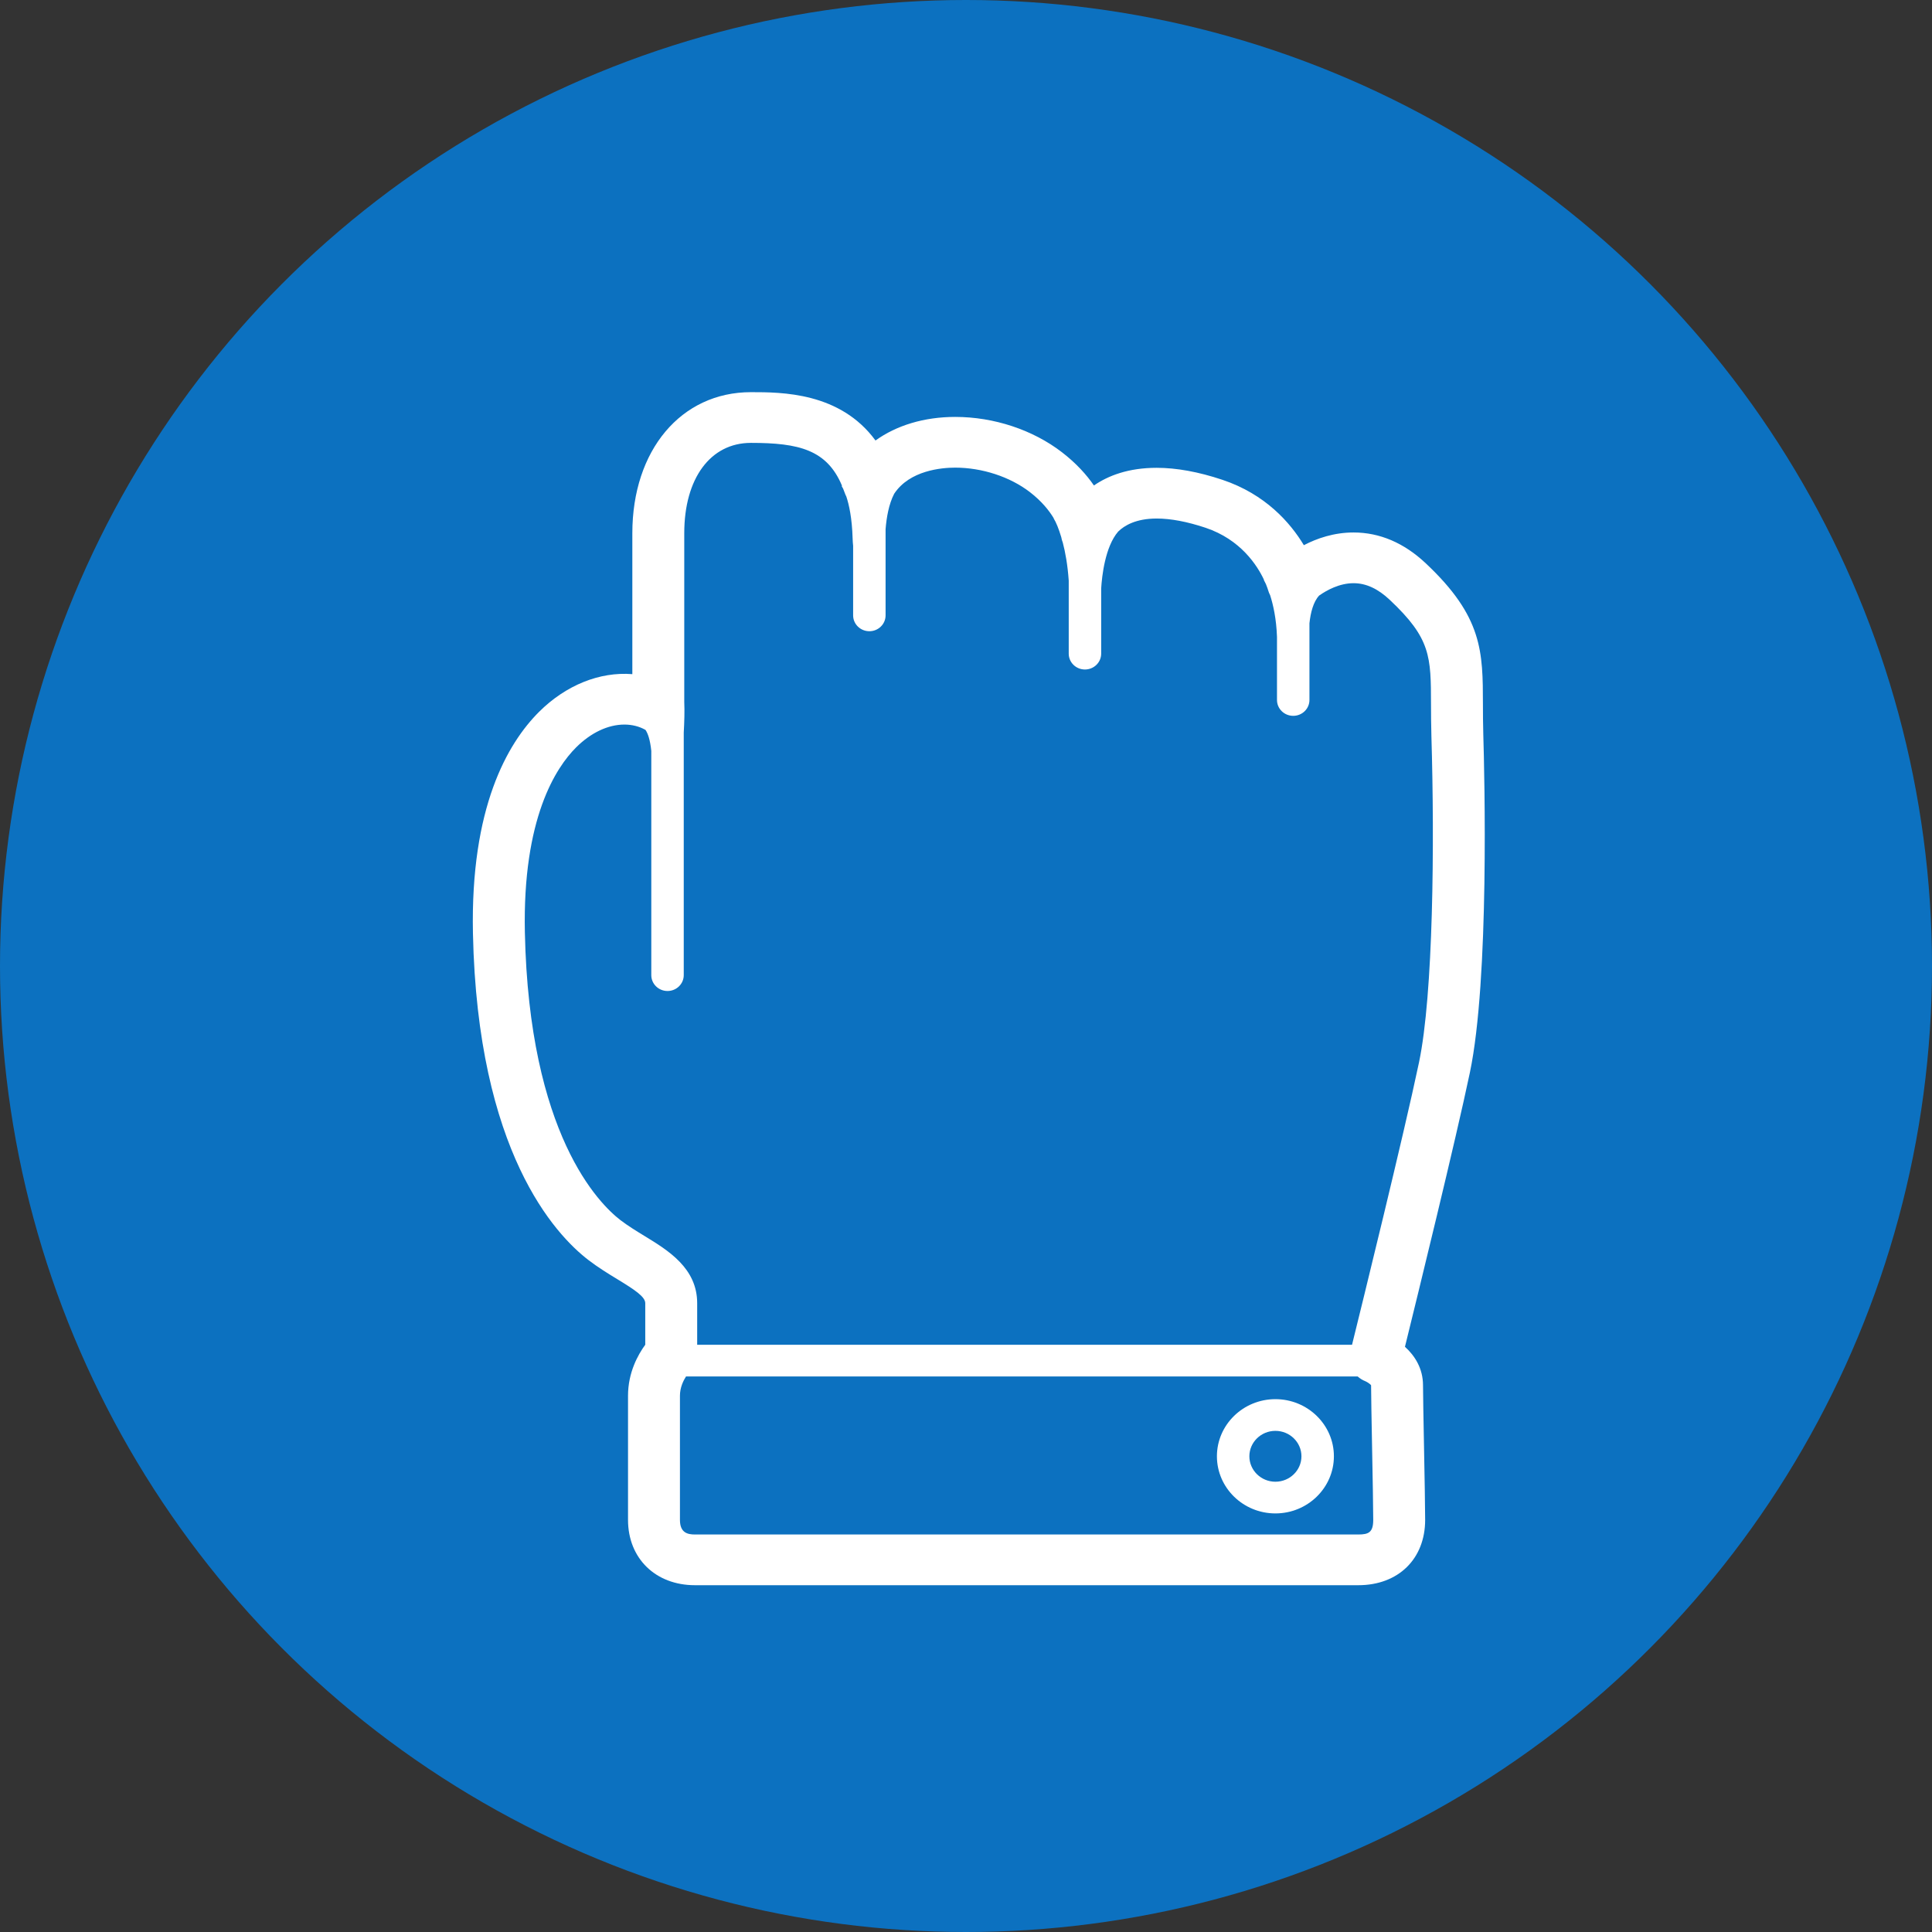 <svg xmlns="http://www.w3.org/2000/svg" xmlns:xlink="http://www.w3.org/1999/xlink" fill="none" version="1.1" width="64" height="64" viewBox="0 0 64 64"><rect x="0" y="0" width="64" height="64" fill="#333333" stroke="none"/><defs><clipPath id="master_svg0_9_9115"><rect x="11" y="12" width="43" height="42" rx="0"/></clipPath></defs><g><g><ellipse cx="32" cy="32" rx="32" ry="32" fill="#0C71C0" fill-opacity="1"/></g><g clip-path="url(#master_svg0_9_9115)"><g><path d="M49.136,24.33C49.125,23.969,49.125,23.647,49.124,23.335C49.121,21.59,49.119,20.436,47.232,18.662C46.511,17.983,45.705,17.639,44.838,17.639C44.191,17.639,43.628,17.833,43.192,18.06C42.742,17.314,41.92,16.371,40.493,15.894C39.704,15.63,38.972,15.497,38.316,15.497C37.383,15.497,36.713,15.755,36.238,16.082C35.994,15.728,35.654,15.348,35.182,14.984C34.216,14.239,32.926,13.811,31.642,13.811C30.616,13.811,29.698,14.091,29.002,14.592C27.828,12.991,25.894,12.991,24.875,12.991C22.562,12.991,20.947,14.913,20.947,17.664L20.947,22.332C19.864,22.246,18.743,22.698,17.856,23.582C16.81,24.626,15.58,26.746,15.667,30.922C15.818,38.153,18.392,40.896,19.492,41.74C19.814,41.987,20.149,42.192,20.445,42.372C21.024,42.725,21.375,42.955,21.375,43.17L21.375,44.546C21.131,44.88,20.804,45.47,20.804,46.236L20.804,50.348C20.804,51.622,21.715,52.512,23.02,52.512L44.995,52.512C46.32,52.512,47.21,51.642,47.21,50.348C47.21,49.938,47.191,48.907,47.172,47.909C47.155,47.019,47.139,46.178,47.139,45.888C47.139,45.329,46.863,44.905,46.541,44.614C46.962,42.905,48.22,37.778,48.691,35.534C49.342,32.434,49.176,25.657,49.136,24.33ZM44.995,50.832L23.02,50.832C22.775,50.832,22.524,50.774,22.524,50.348L22.524,46.236C22.524,45.966,22.634,45.74,22.725,45.597L44.974,45.597C45.049,45.665,45.137,45.719,45.232,45.756C45.307,45.788,45.404,45.863,45.419,45.888C45.419,46.194,45.435,47.042,45.452,47.94C45.471,48.93,45.49,49.953,45.49,50.348C45.49,50.762,45.337,50.832,44.995,50.832ZM47.006,35.196C46.504,37.588,45.091,43.32,44.788,44.547L23.095,44.547L23.095,43.17C23.095,42.008,22.131,41.42,21.356,40.947C21.085,40.781,20.804,40.61,20.554,40.419C19.847,39.876,17.527,37.584,17.387,30.887C17.308,27.106,18.417,25.424,19.085,24.758C19.574,24.271,20.142,24.002,20.684,24.002C20.936,24.002,21.176,24.062,21.377,24.176L21.382,24.178C21.458,24.288,21.535,24.493,21.575,24.873L21.575,32.303C21.575,32.593,21.815,32.828,22.112,32.828C22.409,32.828,22.65,32.593,22.65,32.303L22.65,24.269C22.669,23.936,22.681,23.56,22.667,23.25L22.667,17.664C22.667,15.846,23.534,14.671,24.875,14.671C26.465,14.671,27.394,14.899,27.894,16.094L27.879,16.099Q27.899,16.127,27.93,16.188C27.948,16.234,27.966,16.278,27.983,16.326C27.997,16.368,28.015,16.408,28.035,16.446C28.125,16.715,28.224,17.157,28.244,17.832C28.247,17.932,28.253,18.012,28.261,18.079L28.261,20.385C28.261,20.675,28.502,20.91,28.799,20.91C29.096,20.91,29.336,20.675,29.336,20.385L29.336,17.531C29.366,17.152,29.441,16.701,29.621,16.356C30.133,15.58,31.195,15.491,31.642,15.491C32.533,15.491,33.458,15.794,34.117,16.302C34.511,16.606,34.756,16.916,34.908,17.17L34.902,17.169Q35.028,17.37,35.156,17.795C35.166,17.857,35.183,17.917,35.206,17.973C35.29,18.292,35.367,18.71,35.403,19.234L35.403,21.653C35.403,21.943,35.644,22.178,35.94,22.178C36.237,22.178,36.478,21.943,36.478,21.653L36.478,19.495C36.502,19.088,36.607,18.113,37.04,17.61C37.247,17.407,37.632,17.177,38.317,17.177C38.783,17.177,39.327,17.28,39.936,17.483C41.095,17.871,41.645,18.726,41.871,19.206L41.863,19.206Q41.892,19.255,41.935,19.348C41.981,19.46,42.004,19.536,42.007,19.547C42.023,19.607,42.047,19.664,42.075,19.718C42.177,20.036,42.281,20.498,42.302,21.098L42.302,23.188C42.302,23.478,42.543,23.713,42.839,23.713C43.136,23.713,43.377,23.478,43.377,23.188L43.377,20.648C43.414,20.298,43.504,19.936,43.699,19.728C43.95,19.552,44.37,19.319,44.838,19.319C45.251,19.319,45.644,19.5,46.039,19.872C47.4,21.152,47.401,21.747,47.404,23.338C47.405,23.646,47.406,23.995,47.417,24.379C47.524,27.955,47.481,32.934,47.006,35.196Z" fill="#FFFFFF" fill-opacity="1" style="mix-blend-mode:passthrough"/></g><g><path d="M42.249,46.349C41.181,46.349,40.312,47.198,40.312,48.241C40.312,49.285,41.181,50.134,42.249,50.134C43.318,50.134,44.187,49.285,44.187,48.241C44.187,47.198,43.318,46.349,42.249,46.349ZM42.249,49.084C41.774,49.084,41.387,48.706,41.387,48.241C41.387,47.777,41.774,47.399,42.249,47.399C42.725,47.399,43.112,47.777,43.112,48.241C43.112,48.706,42.725,49.084,42.249,49.084Z" fill="#FFFFFF" fill-opacity="1" style="mix-blend-mode:passthrough"/></g></g></g></svg>